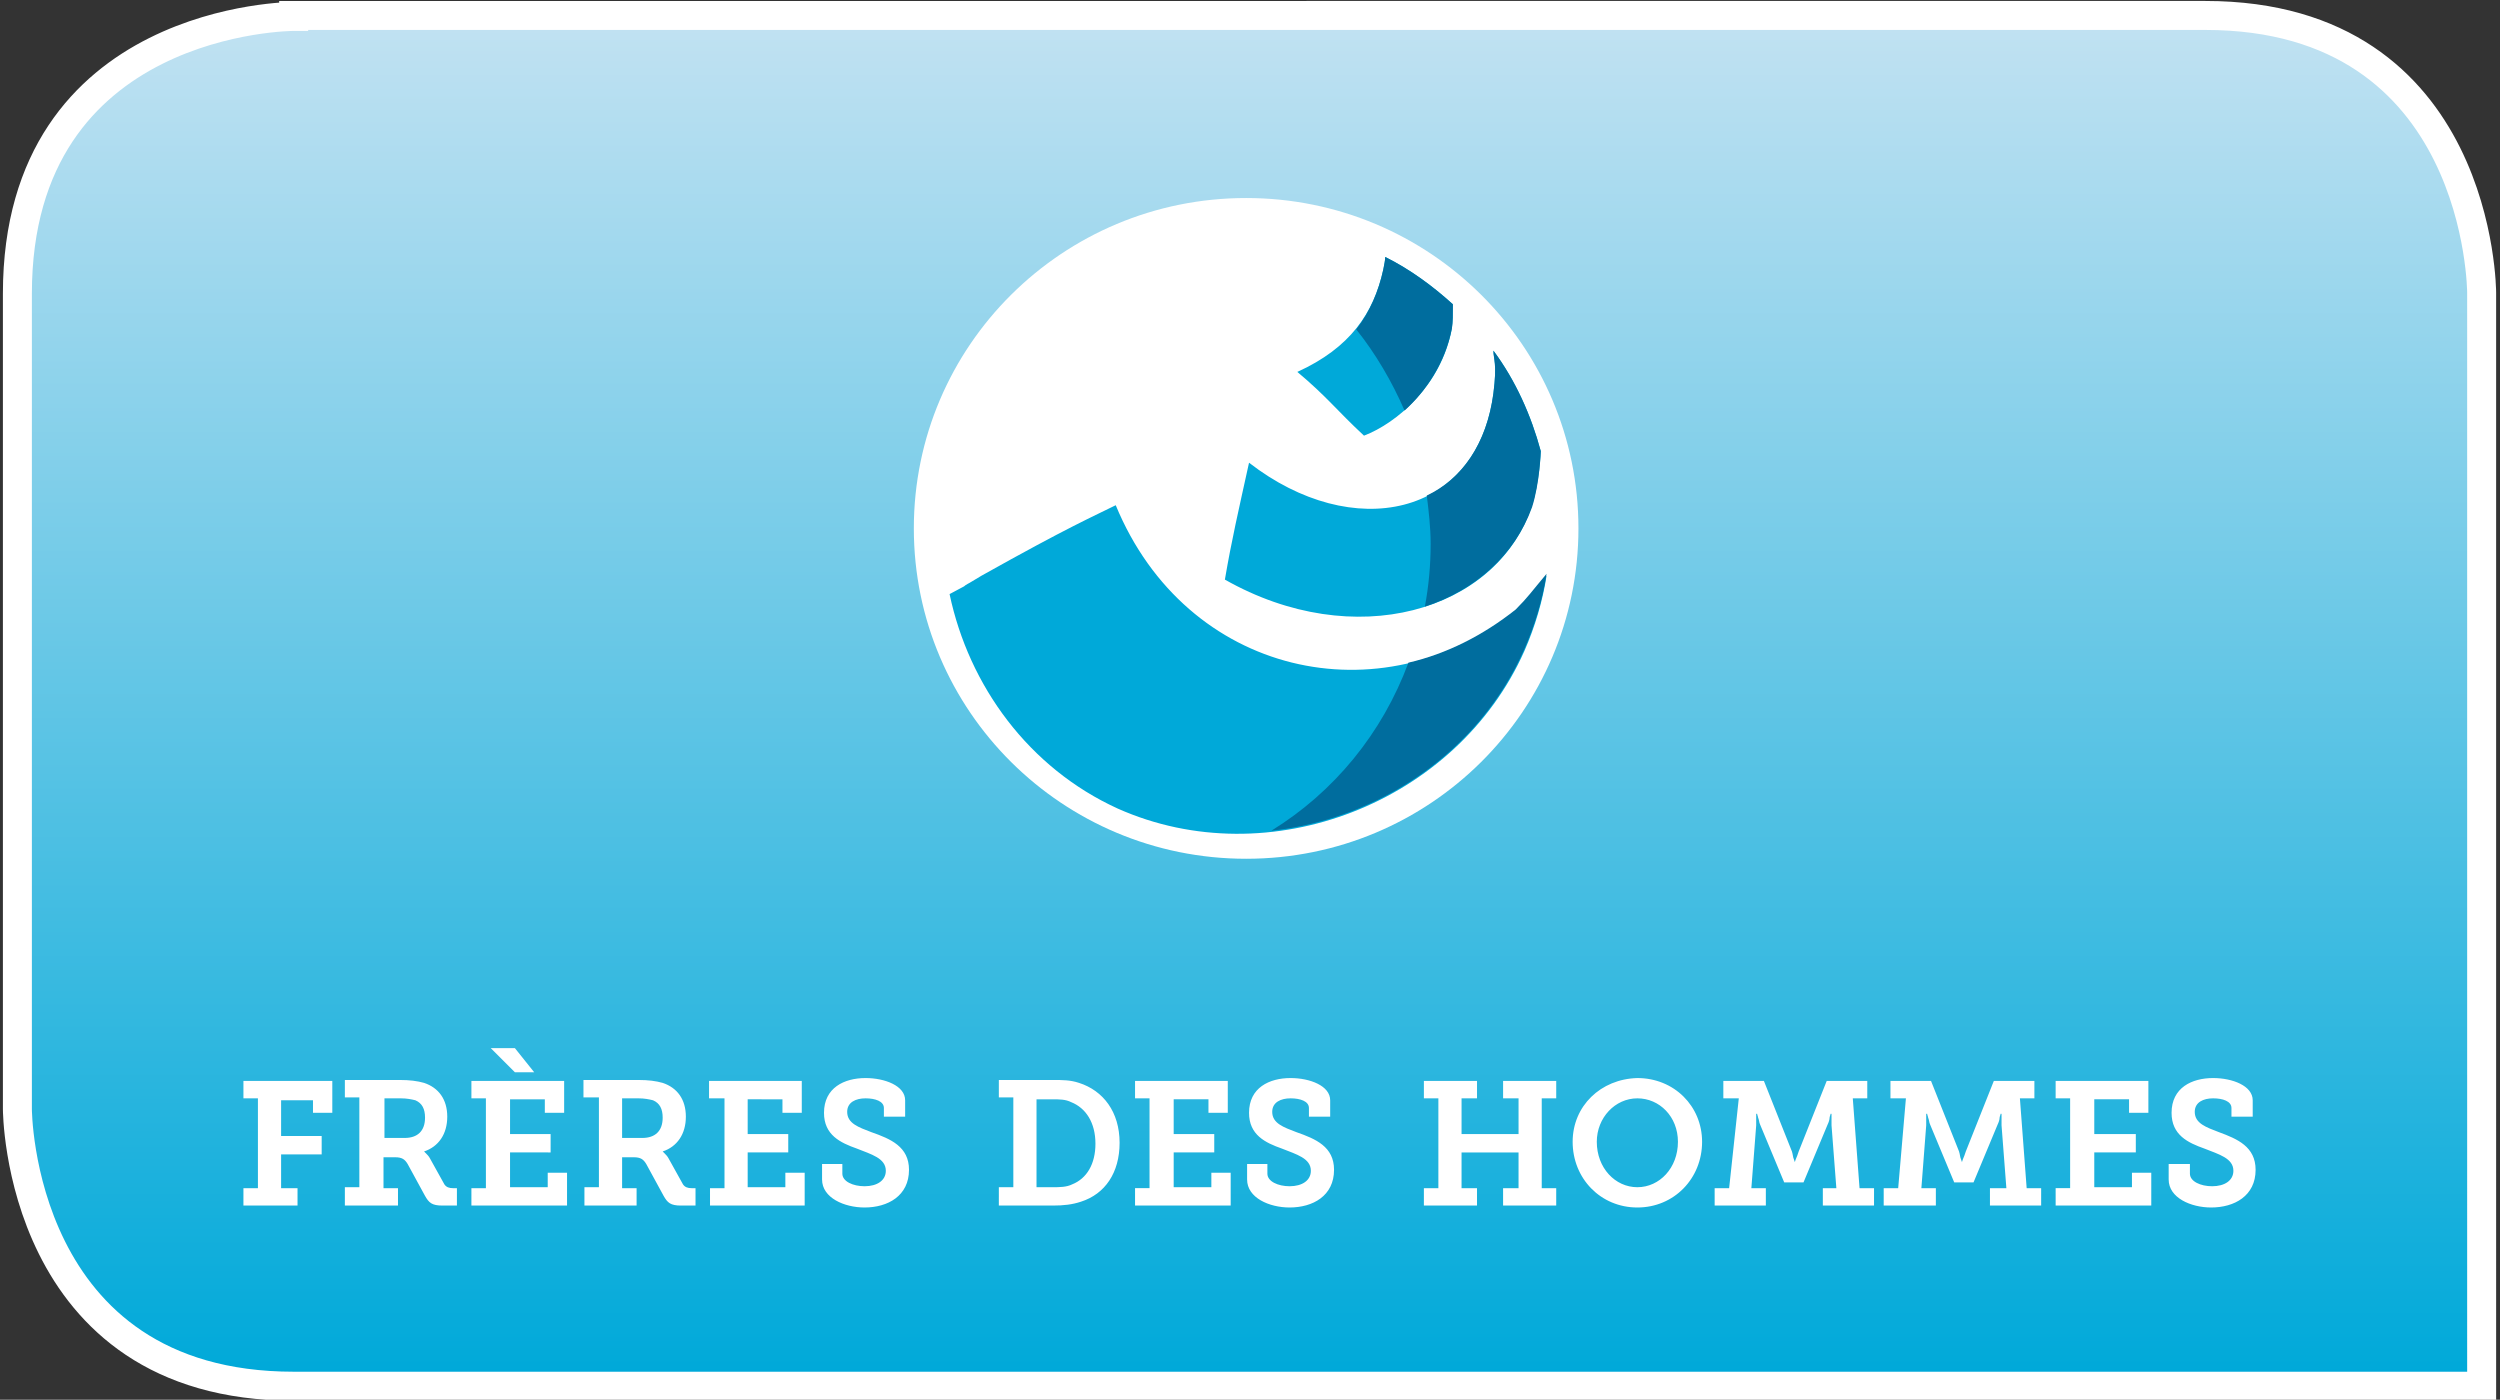 <svg xmlns="http://www.w3.org/2000/svg" xmlns:xlink="http://www.w3.org/1999/xlink" id="Calque_1" x="0px" y="0px" width="258.8px" height="144.9px" viewBox="0 0 258.8 144.9" xml:space="preserve"><rect x="0" y="0" width="258.8" height="144.9" fill="#333333" stroke="none"/><linearGradient id="cartouche_1_" gradientUnits="userSpaceOnUse" x1="129.376" y1="142.114" x2="129.376" y2="1.571">	<stop offset="0" style="stop-color:#00A9D9"></stop>	<stop offset="1" style="stop-color:#C2E2F2"></stop></linearGradient><path id="cartouche" fill="url(#cartouche_1_)" stroke="#FFFFFF" stroke-width="3" stroke-miterlimit="10" d="M30.4,1.7  c0,0-28.6,0-28.6,28.7v84.4c0,0,0,28.7,28.6,28.7h226.5V30.3c0,0,0-28.7-28.6-28.7H30.4z"></path><path id="cercle_blanc" fill="#FFFFFF" d="M129,88.9c19,0,34.4-15.3,34.4-34.2c0-18.9-15.4-34.2-34.4-34.2  c-19,0-34.4,15.3-34.4,34.2C94.6,73.6,110,88.9,129,88.9"></path><path id="vagues" fill="#00A9D9" d="M156.9,63.2C143,74.4,122.8,70,115.5,52.3c-2.2,1.1-4.8,2.2-13.9,7.3l0,0l-1,0.6  c-0.3,0.2-0.6,0.3-0.8,0.5c0,0,0,0,0,0l-1.5,0.8c2,9.5,8.2,18,17.4,22.2c15.7,7,35.1-0.6,42.1-16.3c1.1-2.5,1.9-5.2,2.3-7.8  C158.6,61.4,158.2,61.9,156.9,63.2 M150.3,34c0.1-0.7,0.1-1.4,0.1-2.5c-2.1-1.9-4.4-3.6-7-4.9c0,0.3-0.1,0.8-0.2,1.3  c-1,4.5-3.4,8.1-8.9,10.6c3.1,2.6,4,3.9,6.9,6.6C144.6,43.8,149.2,39.9,150.3,34 M159.5,46.7c-1-3.7-2.6-7.3-4.9-10.4  c0,0.9,0.4,1.3,0,4.4c-1.7,12.9-14.6,15.5-25.3,7.2c-1.1,5-1.8,8-2.5,12.1c13.4,7.6,28,3.3,31.7-7.4C159.4,50,159.5,46.7,159.5,46.7  "></path><path id="ombrage" fill="#006D9E" d="M131.6,86c11.1-1.2,21.5-8.1,26.2-18.8c1.1-2.5,1.9-5.2,2.3-7.8c-1.6,1.9-1.9,2.4-3.2,3.7  c-3.4,2.7-7.2,4.6-11.1,5.5C143.1,75.9,138.1,82,131.6,86 M150.3,34c0.1-0.7,0.1-1.4,0.1-2.5c-2.1-1.9-4.4-3.6-7-4.9  c0,0.3-0.1,0.8-0.2,1.3c-0.5,2.3-1.4,4.4-2.8,6.2c2,2.5,3.7,5.4,5,8.4C147.6,40.5,149.6,37.6,150.3,34 M158.6,52.5  c0.8-2.5,0.9-5.8,0.9-5.8c-1-3.7-2.6-7.3-4.9-10.4c0,0.9,0.4,1.3,0,4.4c-0.7,5.3-3.3,8.9-6.9,10.6c0.2,1.6,0.4,3.3,0.4,5  c0,2.2-0.2,4.4-0.6,6.5C152.7,61.1,156.8,57.5,158.6,52.5"></path><path id="freres_des_hommes" fill="#FFFFFF" d="M224.5,120.6v1.5c0,1.9,2.3,2.9,4.4,2.9c2.4,0,4.6-1.2,4.6-3.9  c0-2.4-1.9-3.2-3.8-3.9c-1.3-0.5-2.5-0.9-2.5-2.1c0-1,0.9-1.4,1.9-1.4c1,0,1.9,0.3,1.9,1v0.9h2.2v-1.7c0-1.5-2.1-2.3-4.1-2.3  c-2.2,0-4.3,1-4.3,3.6c0,2.3,1.7,3.1,3.4,3.7c1.5,0.6,3,1,3,2.3c0,1-0.9,1.6-2.2,1.6c-1.2,0-2.3-0.5-2.3-1.3v-1H224.5z M212.9,124.8  h9.8v-3.4h-2v1.5h-3.9v-3.6h4.3v-1.9h-4.3v-3.6h3.6v1.4h2v-3.3h-9.6v1.8h1.5v9.3h-1.5V124.8z M195.1,124.8h5.3V123h-1.5l0.5-6.5  c0-0.2,0-0.5,0-0.8l0-0.4h0.1c0,0.1,0.1,0.3,0.1,0.4c0.1,0.2,0.1,0.5,0.2,0.7l2.5,6h2l2.5-6c0.1-0.2,0.2-0.5,0.2-0.7  c0-0.1,0.1-0.3,0.1-0.4h0.1l0,0.4c0,0.2,0,0.5,0,0.8l0.5,6.5H206v1.8h5.3V123h-1.5l-0.7-9.3h1.5v-1.8h-4.2l-2.9,7.3  c-0.1,0.3-0.2,0.6-0.3,0.8l-0.1,0.3h0l-0.1-0.3c-0.1-0.2-0.1-0.5-0.2-0.8l-2.9-7.3h-4.2v1.8h1.6l-0.8,9.3h-1.5V124.8z M177.5,124.8  h5.3V123h-1.5l0.5-6.5c0-0.2,0-0.5,0-0.8l0-0.4h0.1c0,0.1,0.1,0.3,0.1,0.4c0.1,0.2,0.1,0.5,0.2,0.7l2.5,6h2l2.5-6  c0.1-0.2,0.2-0.5,0.2-0.7c0-0.1,0.1-0.3,0.1-0.4h0.1l0,0.4c0,0.2,0,0.5,0,0.8l0.5,6.5h-1.4v1.8h5.3V123h-1.5l-0.7-9.3h1.5v-1.8h-4.2  l-2.9,7.3c-0.1,0.3-0.2,0.6-0.3,0.8l-0.1,0.3h0l-0.1-0.3c-0.1-0.2-0.1-0.5-0.2-0.8l-2.9-7.3h-4.2v1.8h1.6L179,123h-1.5V124.8z   M165.3,118.2c0-2.5,1.9-4.5,4.2-4.5c2.3,0,4.2,1.9,4.2,4.5c0,2.7-1.9,4.7-4.2,4.7C167.2,122.9,165.3,120.9,165.3,118.2   M162.8,118.2c0,3.8,2.9,6.8,6.7,6.8c3.8,0,6.7-3,6.7-6.8c0-3.7-2.9-6.6-6.7-6.6C165.7,111.7,162.8,114.5,162.8,118.2 M147.4,124.8  h5.5V123h-1.6v-3.7h5.9v3.7h-1.6v1.8h5.5V123h-1.5v-9.3h1.5v-1.8h-5.5v1.8h1.6v3.7h-5.9v-3.7h1.6v-1.8h-5.5v1.8h1.5v9.3h-1.5V124.8z   M129.1,120.6v1.5c0,1.9,2.3,2.9,4.4,2.9c2.4,0,4.6-1.2,4.6-3.9c0-2.4-1.9-3.2-3.9-3.9c-1.3-0.5-2.5-0.9-2.5-2.1  c0-1,0.9-1.4,1.9-1.4c1,0,1.9,0.3,1.9,1v0.9h2.2v-1.7c0-1.5-2.1-2.3-4.1-2.3c-2.2,0-4.3,1-4.3,3.6c0,2.3,1.7,3.1,3.4,3.7  c1.5,0.6,3,1,3,2.3c0,1-0.9,1.6-2.2,1.6c-1.2,0-2.3-0.5-2.3-1.3v-1H129.1z M117.6,124.8h9.8v-3.4h-2v1.5h-3.9v-3.6h4.2v-1.9h-4.2  v-3.6h3.6v1.4h2v-3.3h-9.6v1.8h1.5v9.3h-1.5V124.8z M107.3,122.9v-9.1h1.6c0.8,0,1.4,0,2,0.3c1.5,0.6,2.5,2.1,2.5,4.3  c0,2.1-0.9,3.6-2.4,4.2c-0.6,0.3-1.3,0.3-2.1,0.3H107.3z M103.4,124.8h5.6c1.1,0,2-0.1,2.9-0.4c2.5-0.8,4-3,4-6.1  c0-3.2-1.7-5.4-4.2-6.2c-0.9-0.3-1.7-0.3-2.7-0.3h-5.6v1.8h1.5v9.3h-1.5V124.8z M85.1,120.6v1.5c0,1.9,2.3,2.9,4.4,2.9  c2.4,0,4.6-1.2,4.6-3.9c0-2.4-1.9-3.2-3.9-3.9c-1.3-0.5-2.5-0.9-2.5-2.1c0-1,0.9-1.4,1.9-1.4c1,0,1.9,0.3,1.9,1v0.9h2.2v-1.7  c0-1.5-2.1-2.3-4.1-2.3c-2.2,0-4.3,1-4.3,3.6c0,2.3,1.7,3.1,3.4,3.7c1.5,0.6,3,1,3,2.3c0,1-0.9,1.6-2.2,1.6c-1.2,0-2.3-0.5-2.3-1.3  v-1H85.1z M73.5,124.8h9.8v-3.4h-2v1.5h-3.9v-3.6h4.2v-1.9h-4.2v-3.6H81v1.4h2v-3.3h-9.6v1.8H75v9.3h-1.5V124.8z M64.4,117.9v-4.2  h1.7c0.6,0,1.1,0.1,1.5,0.2c0.7,0.3,1,0.9,1,1.8c0,1.4-0.8,2.1-2.1,2.1H64.4z M60.5,124.8h5.4V123h-1.5v-3.2h1.2  c0.7,0,1,0.2,1.3,0.7l1.8,3.3c0.4,0.7,0.7,1,1.8,1H72V123h-0.4c-0.4,0-0.7-0.1-0.9-0.4l-1.5-2.7c-0.1-0.2-0.3-0.4-0.4-0.5l-0.2-0.2  v0c1.5-0.5,2.4-1.8,2.4-3.6c0-1.8-0.9-3-2.4-3.5c-0.7-0.2-1.5-0.3-2.5-0.3h-5.7v1.8H62v9.3h-1.5V124.8z M53.3,111h2l-2-2.5h-2.5  L53.3,111z M48.9,124.8h9.8v-3.4h-2v1.5h-3.9v-3.6H57v-1.9h-4.2v-3.6h3.6v1.4h2v-3.3h-9.6v1.8h1.5v9.3h-1.5V124.8z M39.8,117.9v-4.2  h1.7c0.6,0,1.1,0.1,1.5,0.2c0.7,0.3,1,0.9,1,1.8c0,1.4-0.8,2.1-2.1,2.1H39.8z M35.8,124.8h5.4V123h-1.5v-3.2h1.2  c0.7,0,1,0.2,1.3,0.7l1.8,3.3c0.4,0.7,0.7,1,1.8,1h1.5V123h-0.4c-0.4,0-0.7-0.1-0.9-0.4l-1.5-2.7c-0.1-0.2-0.3-0.4-0.4-0.5l-0.2-0.2  v0c1.5-0.5,2.4-1.8,2.4-3.6c0-1.8-0.9-3-2.4-3.5c-0.7-0.2-1.5-0.3-2.5-0.3h-5.7v1.8h1.5v9.3h-1.5V124.8z M25.2,124.8h5.6V123h-1.7  v-3.5h4.2v-1.9h-4.2v-3.7h3.3v1.3h2v-3.3h-9.2v1.8h1.5v9.3h-1.5V124.8z"></path></svg>